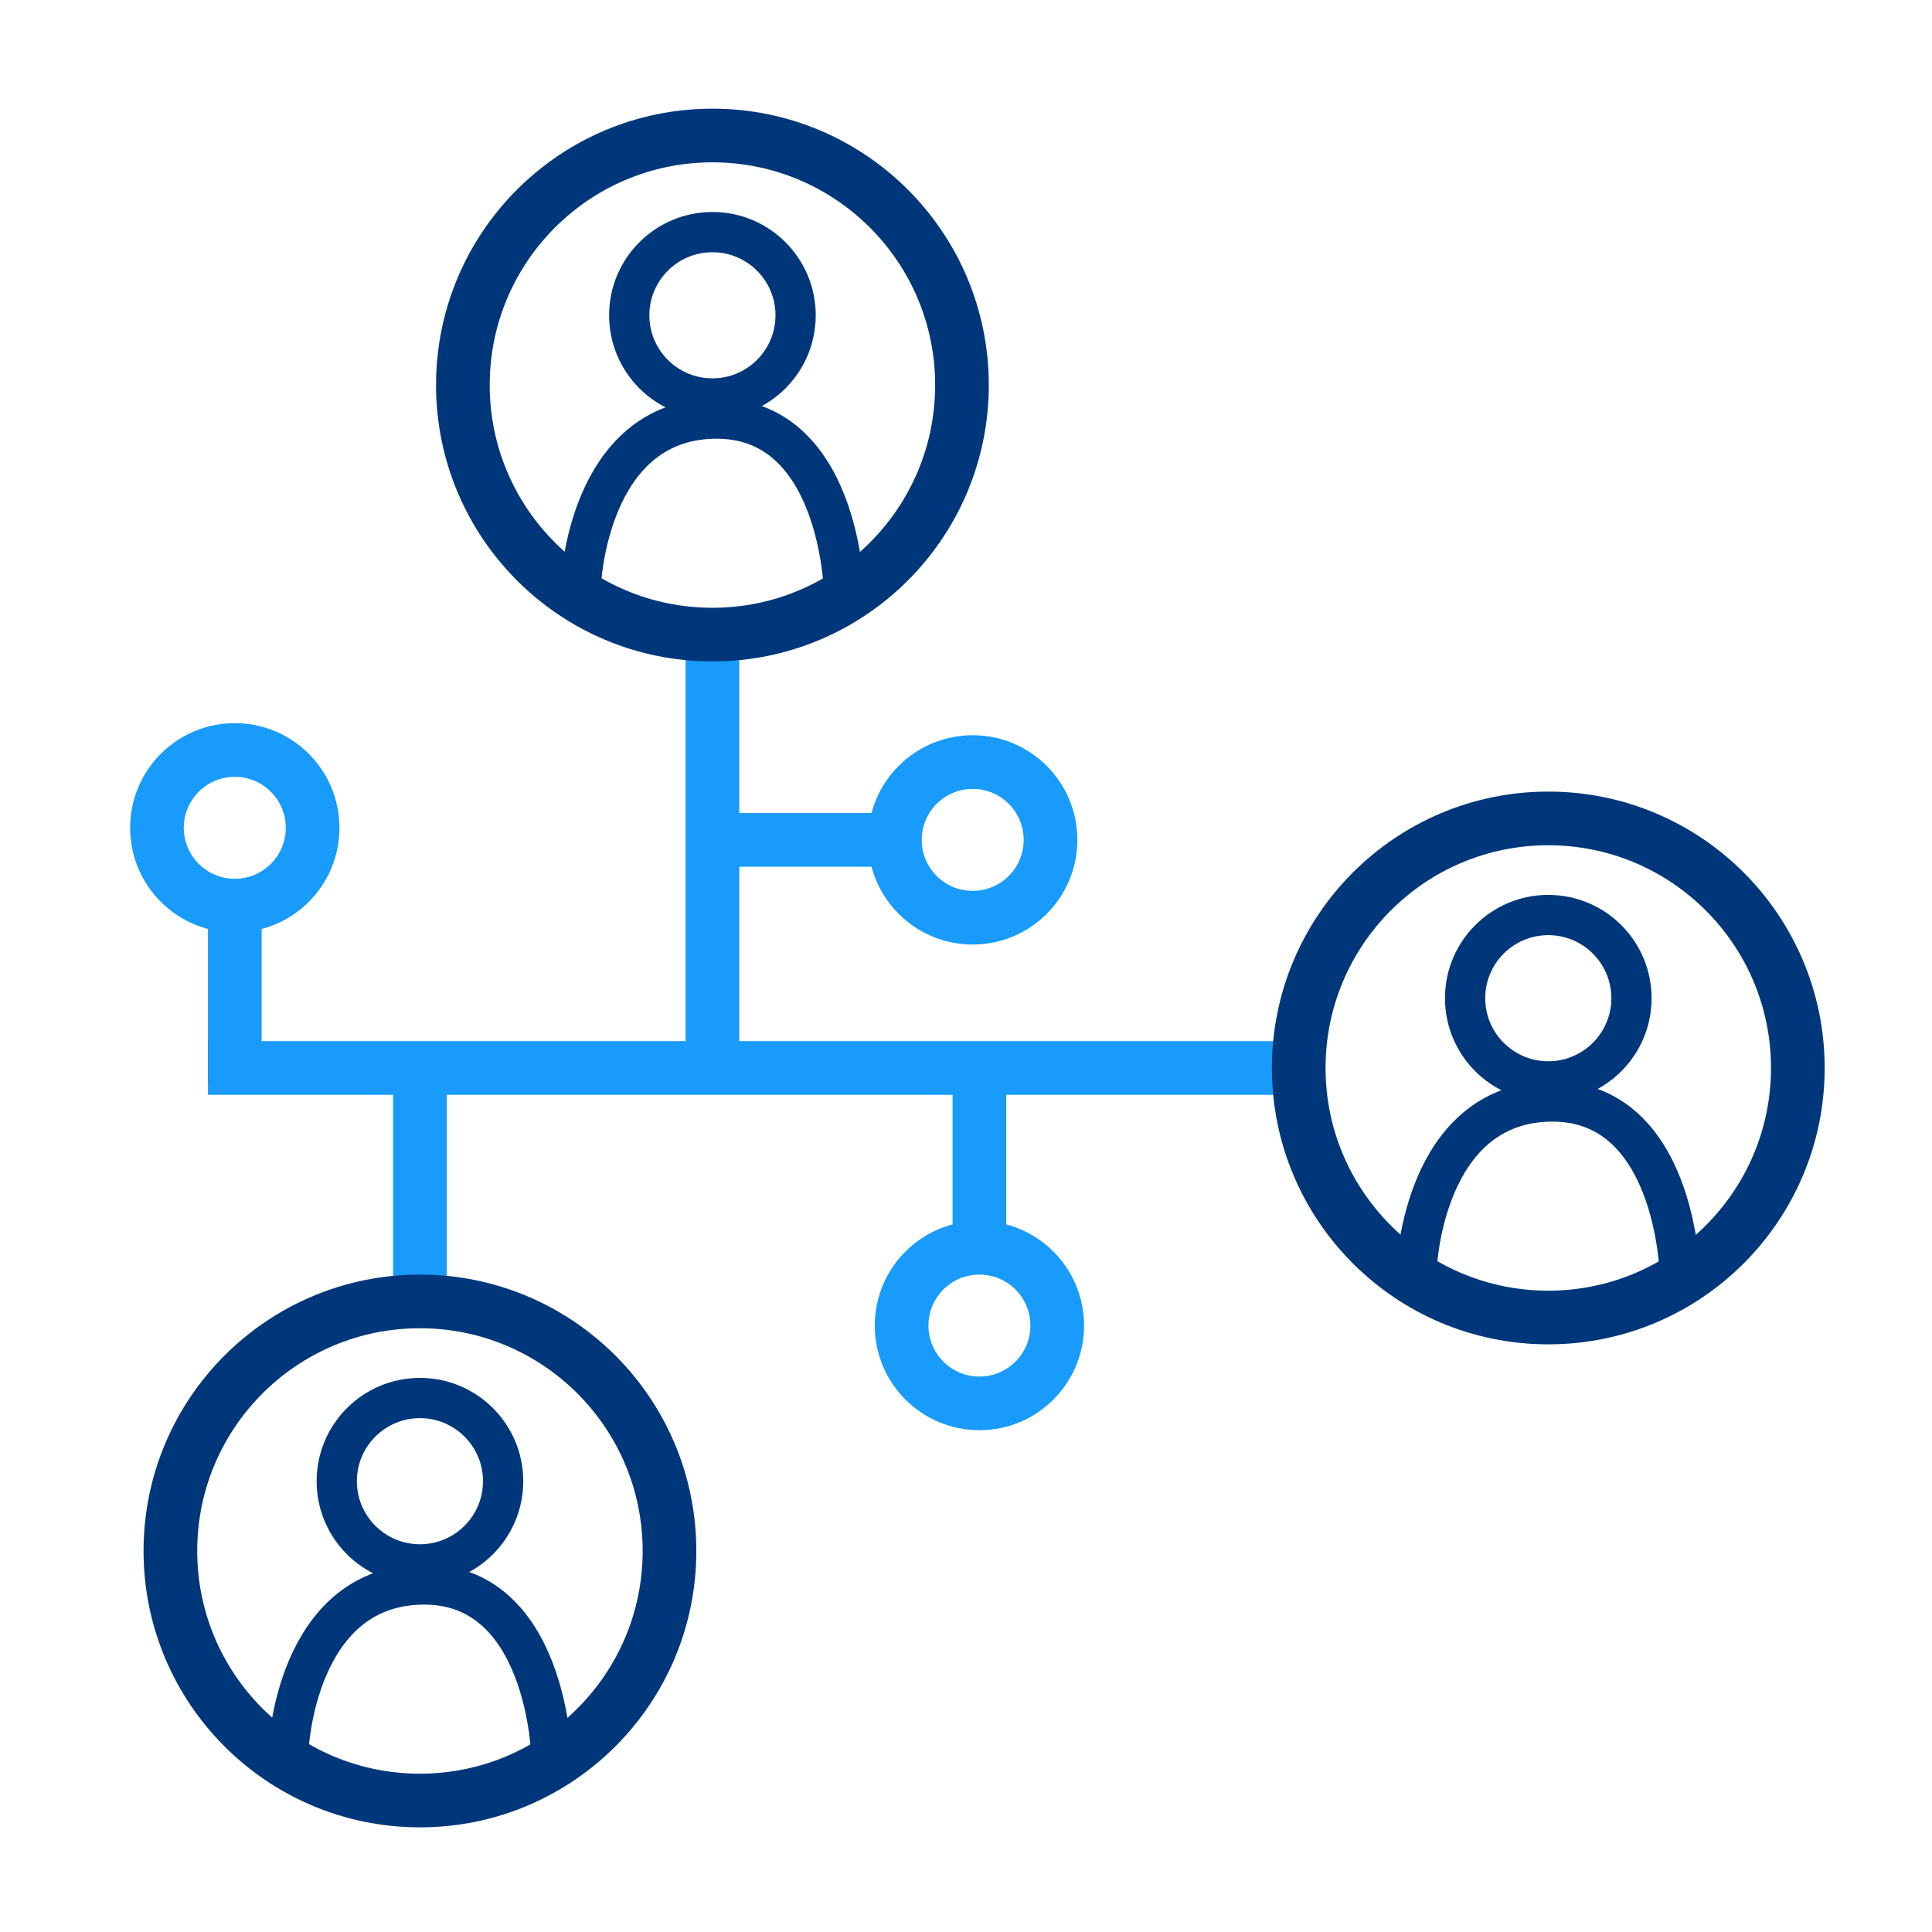 <?xml version="1.0" encoding="utf-8"?>
<!-- Generator: Adobe Illustrator 24.3.0, SVG Export Plug-In . SVG Version: 6.00 Build 0)  -->
<svg version="1.1" xmlns="http://www.w3.org/2000/svg" xmlns:xlink="http://www.w3.org/1999/xlink" x="0px" y="0px"
	 viewBox="0 0 144 144" style="enable-background:new 0 0 144 144;" xml:space="preserve">
<style type="text/css">
	.st0{fill:none;stroke:#189BFB;stroke-width:4;stroke-miterlimit:10;}
	.st1{fill:none;stroke:#00377A;stroke-width:4;stroke-miterlimit:10;}
	.st2{fill:none;stroke:#00377A;stroke-width:3;stroke-linecap:round;stroke-linejoin:round;stroke-miterlimit:10;}
</style>
<g id="Ebene_3">
	<circle class="st0" cx="72.5" cy="62.6" r="5.8"/>
	<circle class="st0" cx="73" cy="98.8" r="5.8"/>
	<circle class="st0" cx="17.5" cy="61.7" r="5.8"/>
	<line class="st0" x1="73" y1="93.4" x2="73" y2="80.7"/>
	<line class="st0" x1="31.3" y1="95.5" x2="31.3" y2="79.8"/>
	<line class="st0" x1="67.4" y1="62.6" x2="54.7" y2="62.6"/>
	<line class="st0" x1="15.5" y1="79.6" x2="96.4" y2="79.6"/>
	<line class="st0" x1="53.1" y1="79.5" x2="53.1" y2="49.1"/>
	<line class="st0" x1="17.5" y1="80.7" x2="17.5" y2="68.1"/>
</g>
<g id="Ebene_4">
	<circle class="st1" cx="115.4" cy="79.6" r="18.6"/>
	<g>
		<path class="st2" d="M105.6,94.4c0,0,0.5-12.1,9.9-12.3s9.7,12.8,9.7,12.8"/>
		<circle class="st2" cx="115.4" cy="74.4" r="6.2"/>
	</g>
	<circle class="st1" cx="53.1" cy="28.7" r="18.6"/>
	<g>
		<path class="st2" d="M43.3,43.5c0,0,0.5-12.1,9.9-12.3c9.4-0.2,9.7,12.8,9.7,12.8"/>
		<circle class="st2" cx="53.1" cy="23.5" r="6.2"/>
	</g>
	<circle class="st1" cx="31.3" cy="115.6" r="18.6"/>
	<g>
		<path class="st2" d="M21.5,130.4c0,0,0.5-12.1,9.9-12.3s9.7,12.8,9.7,12.8"/>
		<circle class="st2" cx="31.3" cy="110.4" r="6.2"/>
	</g>
</g>
</svg>
